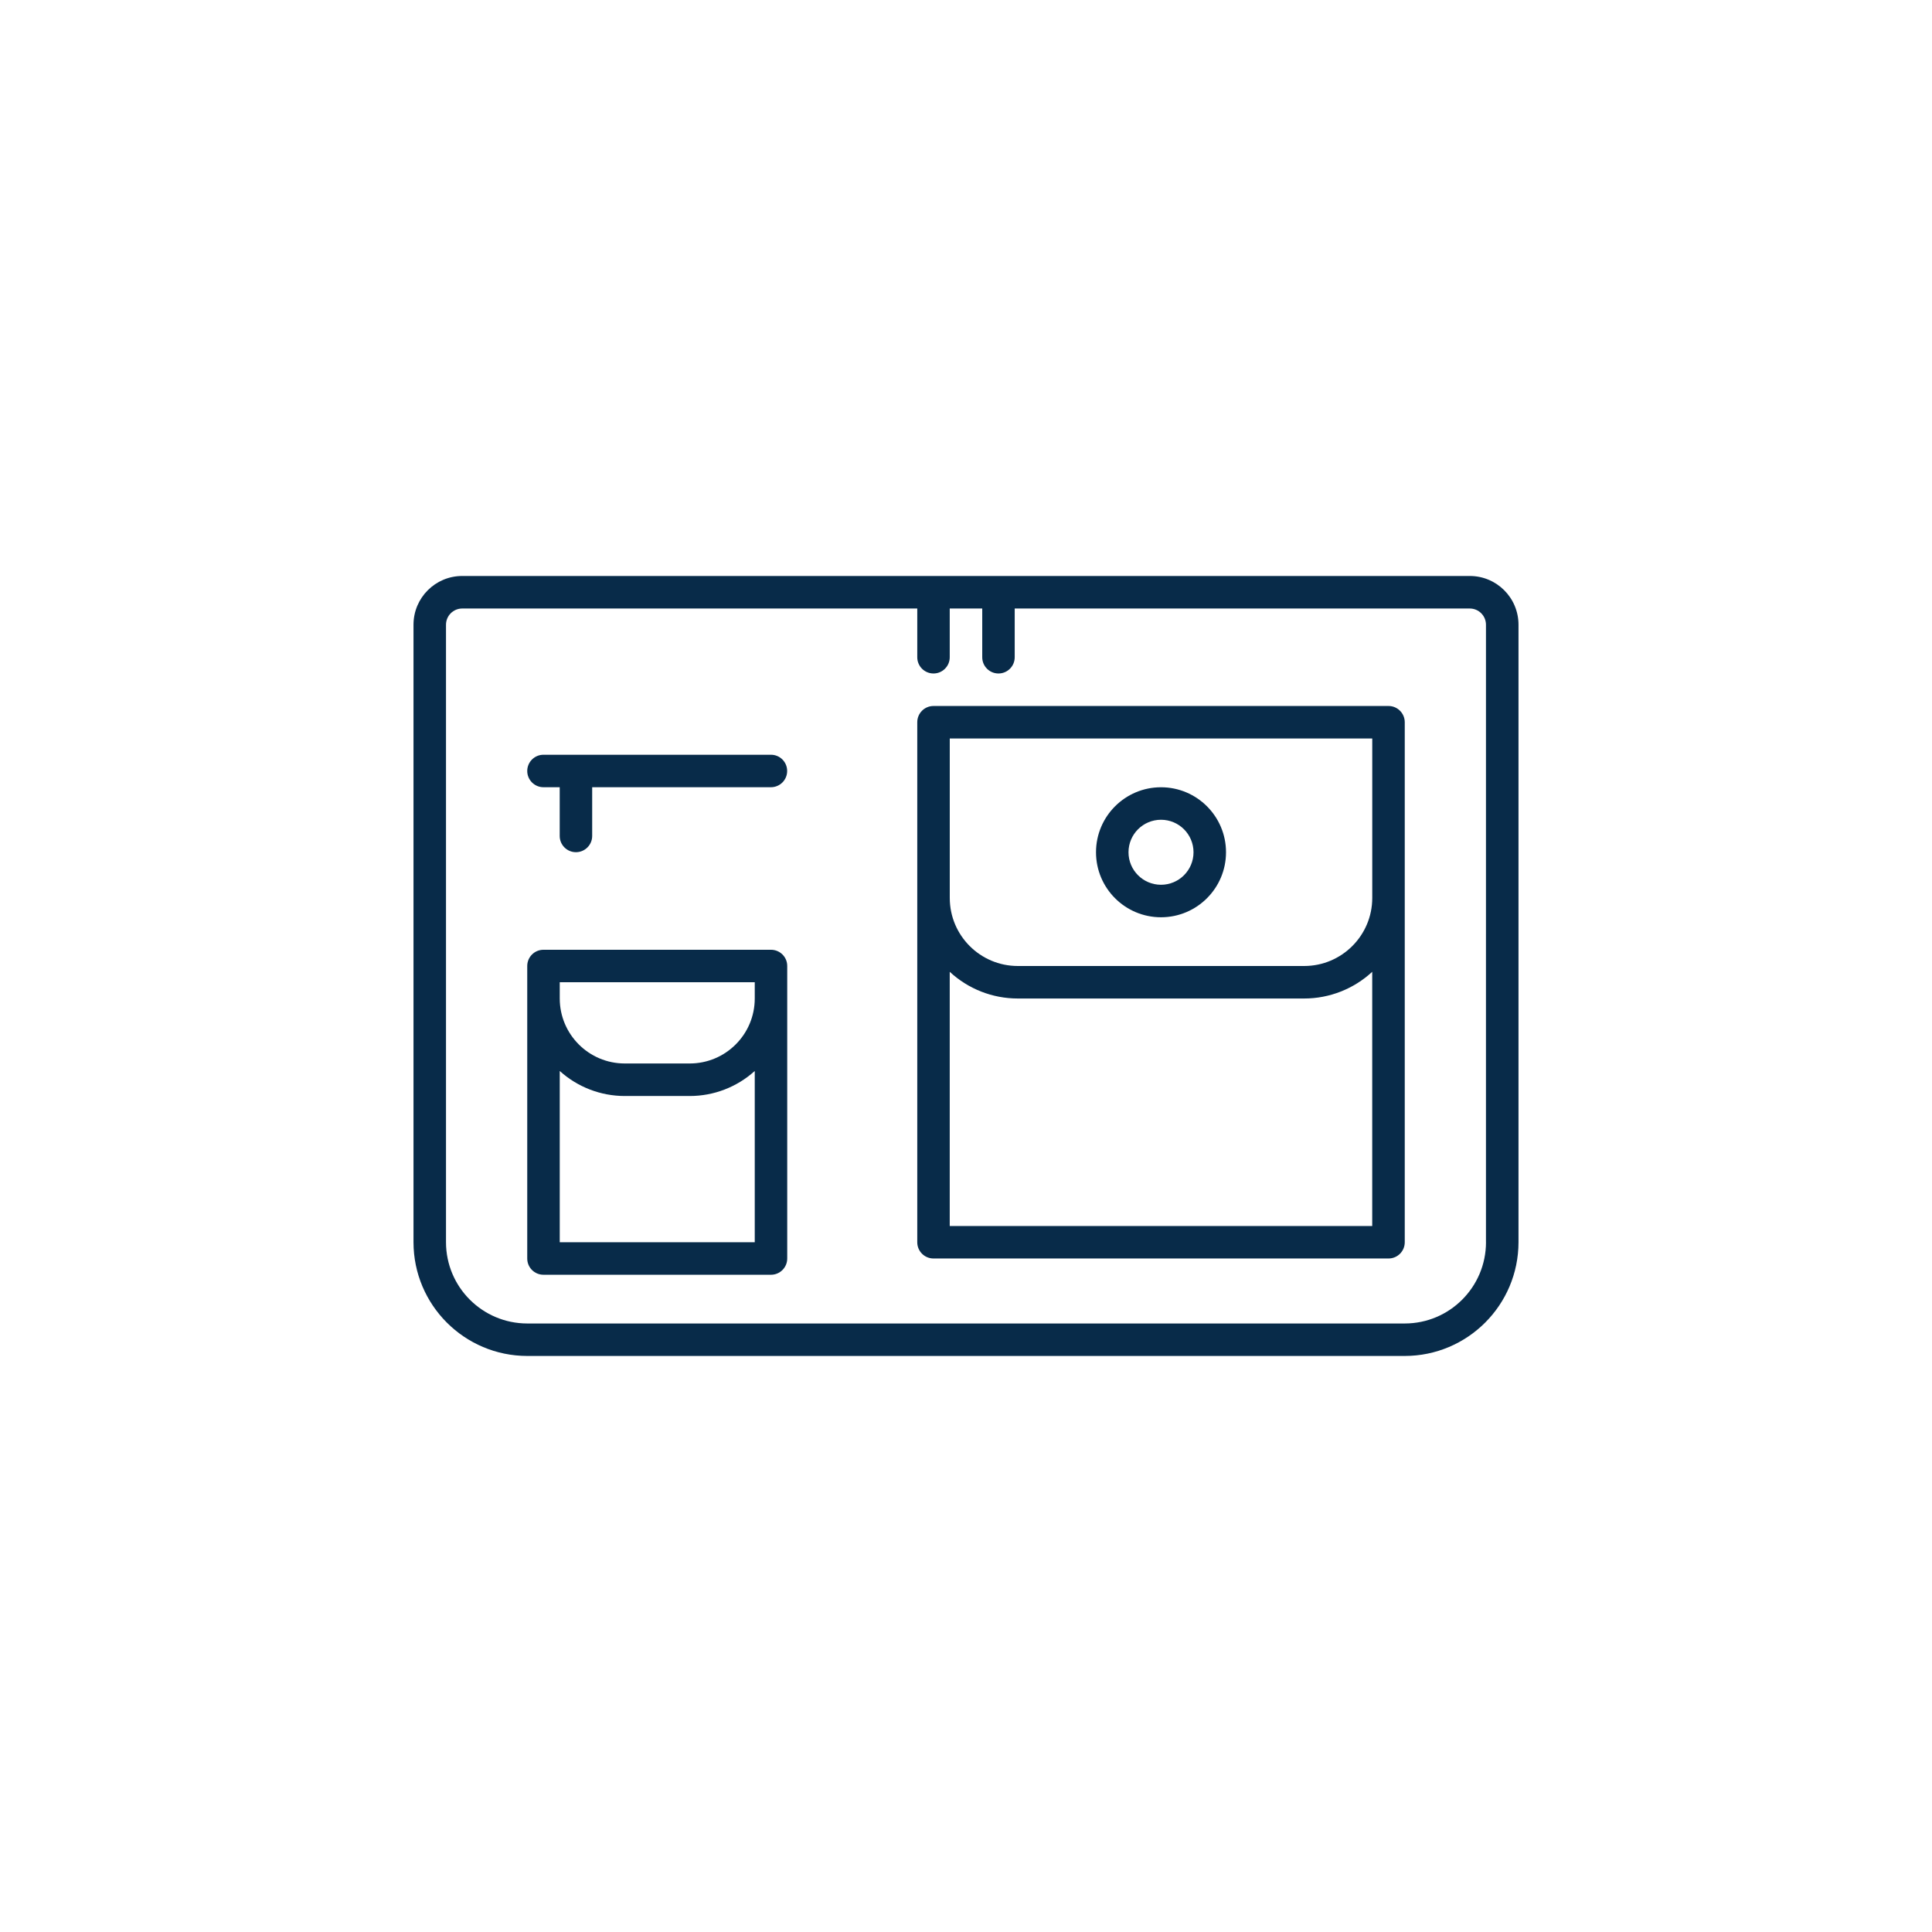 <?xml version="1.0" encoding="utf-8"?>
<!-- Generator: Adobe Illustrator 28.3.0, SVG Export Plug-In . SVG Version: 6.00 Build 0)  -->
<svg version="1.1" id="Layer_1" xmlns="http://www.w3.org/2000/svg" xmlns:xlink="http://www.w3.org/1999/xlink" x="0px" y="0px"
	 viewBox="0 0 576 576" style="enable-background:new 0 0 576 576;" xml:space="preserve">
<style type="text/css">
	.st0{fill:#082B49;}
	.st1{fill:#092B49;}
</style>
<g>
	<g>
		<path class="st0" d="M438.19,171.72H137.81c-8.03,0-14.53,6.51-14.53,14.53v184.1c0.02,18.72,15.19,33.89,33.91,33.91h261.62
			c18.72-0.02,33.89-15.19,33.91-33.91v-184.1C452.72,178.23,446.22,171.72,438.19,171.72z M443.03,370.36
			c-0.02,13.37-10.85,24.21-24.22,24.22H157.19c-13.37-0.02-24.21-10.85-24.22-24.22v-184.1c0-2.68,2.17-4.84,4.84-4.84h135.66
			v14.53c0,2.68,2.17,4.84,4.84,4.84c2.68,0,4.84-2.17,4.84-4.84v-14.53h9.69v14.53c0,2.68,2.17,4.84,4.84,4.84
			c2.68,0,4.84-2.17,4.84-4.84v-14.53h135.66c2.68,0,4.84,2.17,4.84,4.84V370.36z"/>
		<path class="st0" d="M229.86,283.16h-67.83c-2.68,0-4.84,2.17-4.84,4.84v87.21c0,2.68,2.17,4.84,4.84,4.84h67.83
			c2.68,0,4.84-2.17,4.84-4.84V288C234.71,285.32,232.54,283.16,229.86,283.16z M166.88,292.84h58.14v4.84
			c0,10.7-8.68,19.38-19.38,19.38h-19.38c-10.7,0-19.38-8.68-19.38-19.38V292.84z M166.88,370.36V319.3
			c5.31,4.8,12.22,7.46,19.38,7.46h19.38c7.16,0,14.07-2.66,19.38-7.46v51.06H166.88z"/>
		<path class="st0" d="M413.97,210.48H278.31c-2.68,0-4.84,2.17-4.84,4.84v155.04c0,2.68,2.17,4.84,4.84,4.84h135.66
			c2.68,0,4.84-2.17,4.84-4.84V215.33C418.81,212.65,416.64,210.48,413.97,210.48z M283.15,220.17h125.97v47.55
			c-0.01,11.19-9.09,20.27-20.28,20.28h-85.4c-11.19-0.01-20.27-9.08-20.28-20.28V220.17z M283.15,365.52v-75.79
			c5.51,5.12,12.76,7.96,20.28,7.96h85.4c7.52,0,14.77-2.85,20.28-7.96v75.79H283.15z"/>
		<path class="st0" d="M229.86,225.02h-67.83c-2.68,0-4.84,2.17-4.84,4.84s2.17,4.84,4.84,4.84h4.84v14.53
			c0,2.68,2.17,4.84,4.84,4.84s4.84-2.17,4.84-4.84v-14.53h53.29c2.68,0,4.84-2.17,4.84-4.84S232.54,225.02,229.86,225.02z"/>
		<path class="st0" d="M346.14,273.47c10.7,0,19.38-8.68,19.38-19.38c0-10.7-8.68-19.38-19.38-19.38c-10.7,0-19.38,8.68-19.38,19.38
			C326.76,264.79,335.43,273.47,346.14,273.47z M346.14,244.4c5.35,0,9.69,4.34,9.69,9.69c0,5.35-4.34,9.69-9.69,9.69
			c-5.35,0-9.69-4.34-9.69-9.69C336.45,248.73,340.79,244.4,346.14,244.4z"/>
	</g>
</g>
</svg>
